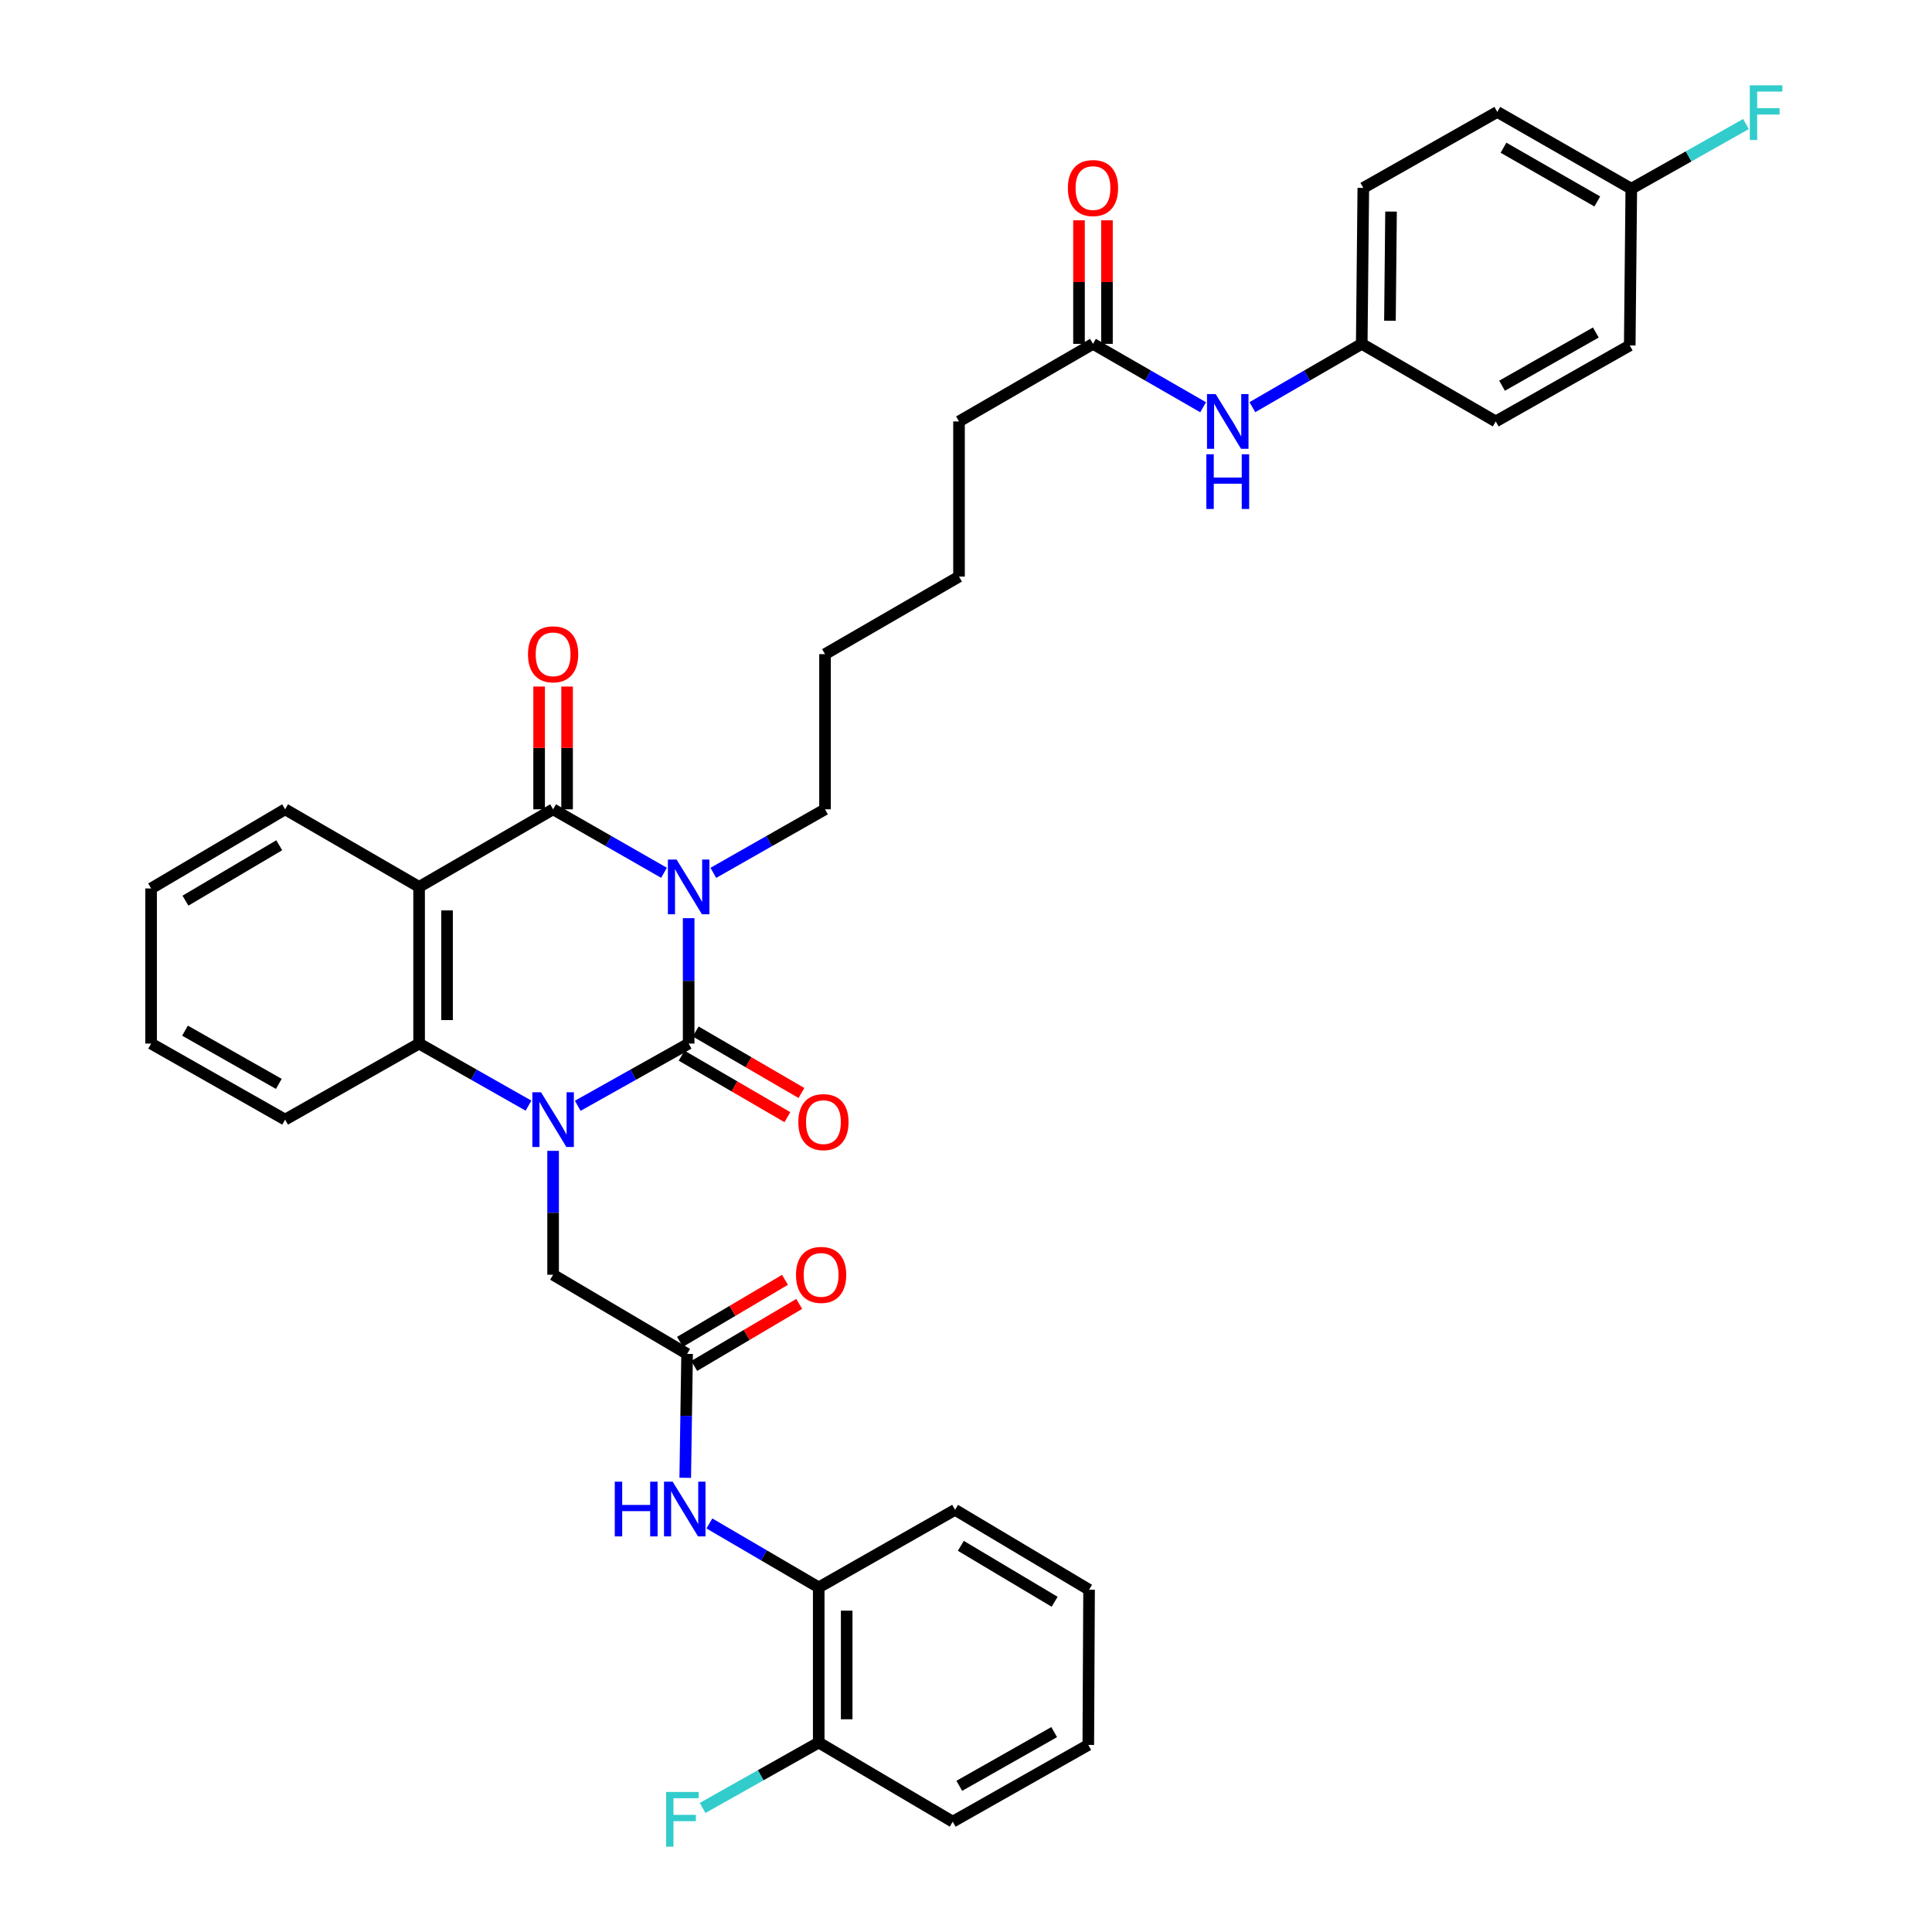 <?xml version='1.0' encoding='iso-8859-1'?>
<svg version='1.1' baseProfile='full'
              xmlns='http://www.w3.org/2000/svg'
                      xmlns:rdkit='http://www.rdkit.org/xml'
                      xmlns:xlink='http://www.w3.org/1999/xlink'
                  xml:space='preserve'
width='1000px' height='1000px' viewBox='0 0 1000 1000'>
<!-- END OF HEADER -->
<rect style='opacity:1.0;fill:#FFFFFF;stroke:none' width='1000' height='1000' x='0' y='0'> </rect>
<path class='bond-0' d='M 356.447,475.244 L 356.447,507.7' style='fill:none;fill-rule:evenodd;stroke:#0000FF;stroke-width:6px;stroke-linecap:butt;stroke-linejoin:miter;stroke-opacity:1' />
<path class='bond-0' d='M 356.447,507.7 L 356.447,540.155' style='fill:none;fill-rule:evenodd;stroke:#000000;stroke-width:6px;stroke-linecap:butt;stroke-linejoin:miter;stroke-opacity:1' />
<path class='bond-2' d='M 343.686,451.753 L 314.985,435.325' style='fill:none;fill-rule:evenodd;stroke:#0000FF;stroke-width:6px;stroke-linecap:butt;stroke-linejoin:miter;stroke-opacity:1' />
<path class='bond-2' d='M 314.985,435.325 L 286.285,418.898' style='fill:none;fill-rule:evenodd;stroke:#000000;stroke-width:6px;stroke-linecap:butt;stroke-linejoin:miter;stroke-opacity:1' />
<path class='bond-16' d='M 369.217,451.791 L 398.122,435.344' style='fill:none;fill-rule:evenodd;stroke:#0000FF;stroke-width:6px;stroke-linecap:butt;stroke-linejoin:miter;stroke-opacity:1' />
<path class='bond-16' d='M 398.122,435.344 L 427.027,418.898' style='fill:none;fill-rule:evenodd;stroke:#000000;stroke-width:6px;stroke-linecap:butt;stroke-linejoin:miter;stroke-opacity:1' />
<path class='bond-1' d='M 356.447,540.155 L 327.741,556.256' style='fill:none;fill-rule:evenodd;stroke:#000000;stroke-width:6px;stroke-linecap:butt;stroke-linejoin:miter;stroke-opacity:1' />
<path class='bond-1' d='M 327.741,556.256 L 299.036,572.358' style='fill:none;fill-rule:evenodd;stroke:#0000FF;stroke-width:6px;stroke-linecap:butt;stroke-linejoin:miter;stroke-opacity:1' />
<path class='bond-8' d='M 352.808,546.411 L 380.18,562.329' style='fill:none;fill-rule:evenodd;stroke:#000000;stroke-width:6px;stroke-linecap:butt;stroke-linejoin:miter;stroke-opacity:1' />
<path class='bond-8' d='M 380.18,562.329 L 407.551,578.247' style='fill:none;fill-rule:evenodd;stroke:#FF0000;stroke-width:6px;stroke-linecap:butt;stroke-linejoin:miter;stroke-opacity:1' />
<path class='bond-8' d='M 360.085,533.899 L 387.456,549.817' style='fill:none;fill-rule:evenodd;stroke:#000000;stroke-width:6px;stroke-linecap:butt;stroke-linejoin:miter;stroke-opacity:1' />
<path class='bond-8' d='M 387.456,549.817 L 414.828,565.735' style='fill:none;fill-rule:evenodd;stroke:#FF0000;stroke-width:6px;stroke-linecap:butt;stroke-linejoin:miter;stroke-opacity:1' />
<path class='bond-6' d='M 286.285,595.677 L 286.285,627.741' style='fill:none;fill-rule:evenodd;stroke:#0000FF;stroke-width:6px;stroke-linecap:butt;stroke-linejoin:miter;stroke-opacity:1' />
<path class='bond-6' d='M 286.285,627.741 L 286.285,659.804' style='fill:none;fill-rule:evenodd;stroke:#000000;stroke-width:6px;stroke-linecap:butt;stroke-linejoin:miter;stroke-opacity:1' />
<path class='bond-36' d='M 273.551,572.285 L 245.239,556.22' style='fill:none;fill-rule:evenodd;stroke:#0000FF;stroke-width:6px;stroke-linecap:butt;stroke-linejoin:miter;stroke-opacity:1' />
<path class='bond-36' d='M 245.239,556.22 L 216.927,540.155' style='fill:none;fill-rule:evenodd;stroke:#000000;stroke-width:6px;stroke-linecap:butt;stroke-linejoin:miter;stroke-opacity:1' />
<path class='bond-3' d='M 286.285,418.898 L 216.927,459.057' style='fill:none;fill-rule:evenodd;stroke:#000000;stroke-width:6px;stroke-linecap:butt;stroke-linejoin:miter;stroke-opacity:1' />
<path class='bond-10' d='M 293.522,418.898 L 293.522,387.126' style='fill:none;fill-rule:evenodd;stroke:#000000;stroke-width:6px;stroke-linecap:butt;stroke-linejoin:miter;stroke-opacity:1' />
<path class='bond-10' d='M 293.522,387.126 L 293.522,355.355' style='fill:none;fill-rule:evenodd;stroke:#FF0000;stroke-width:6px;stroke-linecap:butt;stroke-linejoin:miter;stroke-opacity:1' />
<path class='bond-10' d='M 279.048,418.898 L 279.048,387.126' style='fill:none;fill-rule:evenodd;stroke:#000000;stroke-width:6px;stroke-linecap:butt;stroke-linejoin:miter;stroke-opacity:1' />
<path class='bond-10' d='M 279.048,387.126 L 279.048,355.355' style='fill:none;fill-rule:evenodd;stroke:#FF0000;stroke-width:6px;stroke-linecap:butt;stroke-linejoin:miter;stroke-opacity:1' />
<path class='bond-4' d='M 216.927,459.057 L 216.927,540.155' style='fill:none;fill-rule:evenodd;stroke:#000000;stroke-width:6px;stroke-linecap:butt;stroke-linejoin:miter;stroke-opacity:1' />
<path class='bond-4' d='M 231.402,471.222 L 231.402,527.99' style='fill:none;fill-rule:evenodd;stroke:#000000;stroke-width:6px;stroke-linecap:butt;stroke-linejoin:miter;stroke-opacity:1' />
<path class='bond-18' d='M 216.927,459.057 L 147.578,418.898' style='fill:none;fill-rule:evenodd;stroke:#000000;stroke-width:6px;stroke-linecap:butt;stroke-linejoin:miter;stroke-opacity:1' />
<path class='bond-22' d='M 216.927,540.155 L 147.578,579.51' style='fill:none;fill-rule:evenodd;stroke:#000000;stroke-width:6px;stroke-linecap:butt;stroke-linejoin:miter;stroke-opacity:1' />
<path class='bond-5' d='M 355.643,700.776 L 286.285,659.804' style='fill:none;fill-rule:evenodd;stroke:#000000;stroke-width:6px;stroke-linecap:butt;stroke-linejoin:miter;stroke-opacity:1' />
<path class='bond-7' d='M 355.643,700.776 L 355.158,732.843' style='fill:none;fill-rule:evenodd;stroke:#000000;stroke-width:6px;stroke-linecap:butt;stroke-linejoin:miter;stroke-opacity:1' />
<path class='bond-7' d='M 355.158,732.843 L 354.673,764.91' style='fill:none;fill-rule:evenodd;stroke:#0000FF;stroke-width:6px;stroke-linecap:butt;stroke-linejoin:miter;stroke-opacity:1' />
<path class='bond-13' d='M 359.323,707.007 L 386.499,690.955' style='fill:none;fill-rule:evenodd;stroke:#000000;stroke-width:6px;stroke-linecap:butt;stroke-linejoin:miter;stroke-opacity:1' />
<path class='bond-13' d='M 386.499,690.955 L 413.675,674.904' style='fill:none;fill-rule:evenodd;stroke:#FF0000;stroke-width:6px;stroke-linecap:butt;stroke-linejoin:miter;stroke-opacity:1' />
<path class='bond-13' d='M 351.962,694.544 L 379.138,678.492' style='fill:none;fill-rule:evenodd;stroke:#000000;stroke-width:6px;stroke-linecap:butt;stroke-linejoin:miter;stroke-opacity:1' />
<path class='bond-13' d='M 379.138,678.492 L 406.314,662.441' style='fill:none;fill-rule:evenodd;stroke:#FF0000;stroke-width:6px;stroke-linecap:butt;stroke-linejoin:miter;stroke-opacity:1' />
<path class='bond-9' d='M 367.177,788.533 L 395.473,805.082' style='fill:none;fill-rule:evenodd;stroke:#0000FF;stroke-width:6px;stroke-linecap:butt;stroke-linejoin:miter;stroke-opacity:1' />
<path class='bond-9' d='M 395.473,805.082 L 423.77,821.631' style='fill:none;fill-rule:evenodd;stroke:#000000;stroke-width:6px;stroke-linecap:butt;stroke-linejoin:miter;stroke-opacity:1' />
<path class='bond-14' d='M 423.77,821.631 L 423.77,901.941' style='fill:none;fill-rule:evenodd;stroke:#000000;stroke-width:6px;stroke-linecap:butt;stroke-linejoin:miter;stroke-opacity:1' />
<path class='bond-14' d='M 438.245,833.677 L 438.245,889.895' style='fill:none;fill-rule:evenodd;stroke:#000000;stroke-width:6px;stroke-linecap:butt;stroke-linejoin:miter;stroke-opacity:1' />
<path class='bond-28' d='M 423.77,821.631 L 494.334,781.488' style='fill:none;fill-rule:evenodd;stroke:#000000;stroke-width:6px;stroke-linecap:butt;stroke-linejoin:miter;stroke-opacity:1' />
<path class='bond-11' d='M 565.726,177.983 L 496.385,218.134' style='fill:none;fill-rule:evenodd;stroke:#000000;stroke-width:6px;stroke-linecap:butt;stroke-linejoin:miter;stroke-opacity:1' />
<path class='bond-12' d='M 565.726,177.983 L 594.23,194.389' style='fill:none;fill-rule:evenodd;stroke:#000000;stroke-width:6px;stroke-linecap:butt;stroke-linejoin:miter;stroke-opacity:1' />
<path class='bond-12' d='M 594.23,194.389 L 622.734,210.794' style='fill:none;fill-rule:evenodd;stroke:#0000FF;stroke-width:6px;stroke-linecap:butt;stroke-linejoin:miter;stroke-opacity:1' />
<path class='bond-15' d='M 572.964,177.983 L 572.964,146.008' style='fill:none;fill-rule:evenodd;stroke:#000000;stroke-width:6px;stroke-linecap:butt;stroke-linejoin:miter;stroke-opacity:1' />
<path class='bond-15' d='M 572.964,146.008 L 572.964,114.033' style='fill:none;fill-rule:evenodd;stroke:#FF0000;stroke-width:6px;stroke-linecap:butt;stroke-linejoin:miter;stroke-opacity:1' />
<path class='bond-15' d='M 558.489,177.983 L 558.489,146.008' style='fill:none;fill-rule:evenodd;stroke:#000000;stroke-width:6px;stroke-linecap:butt;stroke-linejoin:miter;stroke-opacity:1' />
<path class='bond-15' d='M 558.489,146.008 L 558.489,114.033' style='fill:none;fill-rule:evenodd;stroke:#FF0000;stroke-width:6px;stroke-linecap:butt;stroke-linejoin:miter;stroke-opacity:1' />
<path class='bond-17' d='M 648.229,210.756 L 676.533,194.37' style='fill:none;fill-rule:evenodd;stroke:#0000FF;stroke-width:6px;stroke-linecap:butt;stroke-linejoin:miter;stroke-opacity:1' />
<path class='bond-17' d='M 676.533,194.37 L 704.836,177.983' style='fill:none;fill-rule:evenodd;stroke:#000000;stroke-width:6px;stroke-linecap:butt;stroke-linejoin:miter;stroke-opacity:1' />
<path class='bond-20' d='M 423.77,901.941 L 393.714,918.87' style='fill:none;fill-rule:evenodd;stroke:#000000;stroke-width:6px;stroke-linecap:butt;stroke-linejoin:miter;stroke-opacity:1' />
<path class='bond-20' d='M 393.714,918.87 L 363.659,935.799' style='fill:none;fill-rule:evenodd;stroke:#33CCCC;stroke-width:6px;stroke-linecap:butt;stroke-linejoin:miter;stroke-opacity:1' />
<path class='bond-29' d='M 423.77,901.941 L 493.136,942.896' style='fill:none;fill-rule:evenodd;stroke:#000000;stroke-width:6px;stroke-linecap:butt;stroke-linejoin:miter;stroke-opacity:1' />
<path class='bond-30' d='M 427.027,418.898 L 427.027,338.587' style='fill:none;fill-rule:evenodd;stroke:#000000;stroke-width:6px;stroke-linecap:butt;stroke-linejoin:miter;stroke-opacity:1' />
<path class='bond-23' d='M 704.836,177.983 L 774.194,218.134' style='fill:none;fill-rule:evenodd;stroke:#000000;stroke-width:6px;stroke-linecap:butt;stroke-linejoin:miter;stroke-opacity:1' />
<path class='bond-24' d='M 704.836,177.983 L 705.648,97.255' style='fill:none;fill-rule:evenodd;stroke:#000000;stroke-width:6px;stroke-linecap:butt;stroke-linejoin:miter;stroke-opacity:1' />
<path class='bond-24' d='M 719.432,166.019 L 720,109.51' style='fill:none;fill-rule:evenodd;stroke:#000000;stroke-width:6px;stroke-linecap:butt;stroke-linejoin:miter;stroke-opacity:1' />
<path class='bond-32' d='M 147.578,418.898 L 78.22,459.861' style='fill:none;fill-rule:evenodd;stroke:#000000;stroke-width:6px;stroke-linecap:butt;stroke-linejoin:miter;stroke-opacity:1' />
<path class='bond-32' d='M 144.535,437.505 L 95.984,466.18' style='fill:none;fill-rule:evenodd;stroke:#000000;stroke-width:6px;stroke-linecap:butt;stroke-linejoin:miter;stroke-opacity:1' />
<path class='bond-19' d='M 844.355,97.681 L 774.998,57.932' style='fill:none;fill-rule:evenodd;stroke:#000000;stroke-width:6px;stroke-linecap:butt;stroke-linejoin:miter;stroke-opacity:1' />
<path class='bond-19' d='M 826.754,104.277 L 778.204,76.453' style='fill:none;fill-rule:evenodd;stroke:#000000;stroke-width:6px;stroke-linecap:butt;stroke-linejoin:miter;stroke-opacity:1' />
<path class='bond-21' d='M 844.355,97.681 L 874.032,80.939' style='fill:none;fill-rule:evenodd;stroke:#000000;stroke-width:6px;stroke-linecap:butt;stroke-linejoin:miter;stroke-opacity:1' />
<path class='bond-21' d='M 874.032,80.939 L 903.708,64.198' style='fill:none;fill-rule:evenodd;stroke:#33CCCC;stroke-width:6px;stroke-linecap:butt;stroke-linejoin:miter;stroke-opacity:1' />
<path class='bond-38' d='M 844.355,97.681 L 843.551,178.795' style='fill:none;fill-rule:evenodd;stroke:#000000;stroke-width:6px;stroke-linecap:butt;stroke-linejoin:miter;stroke-opacity:1' />
<path class='bond-37' d='M 147.578,579.51 L 78.22,540.155' style='fill:none;fill-rule:evenodd;stroke:#000000;stroke-width:6px;stroke-linecap:butt;stroke-linejoin:miter;stroke-opacity:1' />
<path class='bond-37' d='M 144.317,561.018 L 95.767,533.469' style='fill:none;fill-rule:evenodd;stroke:#000000;stroke-width:6px;stroke-linecap:butt;stroke-linejoin:miter;stroke-opacity:1' />
<path class='bond-25' d='M 774.194,218.134 L 843.551,178.795' style='fill:none;fill-rule:evenodd;stroke:#000000;stroke-width:6px;stroke-linecap:butt;stroke-linejoin:miter;stroke-opacity:1' />
<path class='bond-25' d='M 777.456,199.643 L 826.006,172.106' style='fill:none;fill-rule:evenodd;stroke:#000000;stroke-width:6px;stroke-linecap:butt;stroke-linejoin:miter;stroke-opacity:1' />
<path class='bond-26' d='M 705.648,97.255 L 774.998,57.932' style='fill:none;fill-rule:evenodd;stroke:#000000;stroke-width:6px;stroke-linecap:butt;stroke-linejoin:miter;stroke-opacity:1' />
<path class='bond-27' d='M 496.385,218.134 L 496.385,298.444' style='fill:none;fill-rule:evenodd;stroke:#000000;stroke-width:6px;stroke-linecap:butt;stroke-linejoin:miter;stroke-opacity:1' />
<path class='bond-34' d='M 494.334,781.488 L 563.7,822.845' style='fill:none;fill-rule:evenodd;stroke:#000000;stroke-width:6px;stroke-linecap:butt;stroke-linejoin:miter;stroke-opacity:1' />
<path class='bond-34' d='M 497.326,800.124 L 545.882,829.074' style='fill:none;fill-rule:evenodd;stroke:#000000;stroke-width:6px;stroke-linecap:butt;stroke-linejoin:miter;stroke-opacity:1' />
<path class='bond-39' d='M 493.136,942.896 L 563.298,903.172' style='fill:none;fill-rule:evenodd;stroke:#000000;stroke-width:6px;stroke-linecap:butt;stroke-linejoin:miter;stroke-opacity:1' />
<path class='bond-39' d='M 496.528,924.342 L 545.642,896.534' style='fill:none;fill-rule:evenodd;stroke:#000000;stroke-width:6px;stroke-linecap:butt;stroke-linejoin:miter;stroke-opacity:1' />
<path class='bond-31' d='M 427.027,338.587 L 496.385,298.444' style='fill:none;fill-rule:evenodd;stroke:#000000;stroke-width:6px;stroke-linecap:butt;stroke-linejoin:miter;stroke-opacity:1' />
<path class='bond-33' d='M 78.22,459.861 L 78.22,540.155' style='fill:none;fill-rule:evenodd;stroke:#000000;stroke-width:6px;stroke-linecap:butt;stroke-linejoin:miter;stroke-opacity:1' />
<path class='bond-35' d='M 563.7,822.845 L 563.298,903.172' style='fill:none;fill-rule:evenodd;stroke:#000000;stroke-width:6px;stroke-linecap:butt;stroke-linejoin:miter;stroke-opacity:1' />
<path  class='atom-0' d='M 350.187 444.897
L 359.467 459.897
Q 360.387 461.377, 361.867 464.057
Q 363.347 466.737, 363.427 466.897
L 363.427 444.897
L 367.187 444.897
L 367.187 473.217
L 363.307 473.217
L 353.347 456.817
Q 352.187 454.897, 350.947 452.697
Q 349.747 450.497, 349.387 449.817
L 349.387 473.217
L 345.707 473.217
L 345.707 444.897
L 350.187 444.897
' fill='#0000FF'/>
<path  class='atom-2' d='M 280.025 565.35
L 289.305 580.35
Q 290.225 581.83, 291.705 584.51
Q 293.185 587.19, 293.265 587.35
L 293.265 565.35
L 297.025 565.35
L 297.025 593.67
L 293.145 593.67
L 283.185 577.27
Q 282.025 575.35, 280.785 573.15
Q 279.585 570.95, 279.225 570.27
L 279.225 593.67
L 275.545 593.67
L 275.545 565.35
L 280.025 565.35
' fill='#0000FF'/>
<path  class='atom-8' d='M 318.208 766.918
L 322.048 766.918
L 322.048 778.958
L 336.528 778.958
L 336.528 766.918
L 340.368 766.918
L 340.368 795.238
L 336.528 795.238
L 336.528 782.158
L 322.048 782.158
L 322.048 795.238
L 318.208 795.238
L 318.208 766.918
' fill='#0000FF'/>
<path  class='atom-8' d='M 348.168 766.918
L 357.448 781.918
Q 358.368 783.398, 359.848 786.078
Q 361.328 788.758, 361.408 788.918
L 361.408 766.918
L 365.168 766.918
L 365.168 795.238
L 361.288 795.238
L 351.328 778.838
Q 350.168 776.918, 348.928 774.718
Q 347.728 772.518, 347.368 771.838
L 347.368 795.238
L 343.688 795.238
L 343.688 766.918
L 348.168 766.918
' fill='#0000FF'/>
<path  class='atom-9' d='M 413.207 580.804
Q 413.207 574.004, 416.567 570.204
Q 419.927 566.404, 426.207 566.404
Q 432.487 566.404, 435.847 570.204
Q 439.207 574.004, 439.207 580.804
Q 439.207 587.684, 435.807 591.604
Q 432.407 595.484, 426.207 595.484
Q 419.967 595.484, 416.567 591.604
Q 413.207 587.724, 413.207 580.804
M 426.207 592.284
Q 430.527 592.284, 432.847 589.404
Q 435.207 586.484, 435.207 580.804
Q 435.207 575.244, 432.847 572.444
Q 430.527 569.604, 426.207 569.604
Q 421.887 569.604, 419.527 572.404
Q 417.207 575.204, 417.207 580.804
Q 417.207 586.524, 419.527 589.404
Q 421.887 592.284, 426.207 592.284
' fill='#FF0000'/>
<path  class='atom-11' d='M 273.285 338.667
Q 273.285 331.867, 276.645 328.067
Q 280.005 324.267, 286.285 324.267
Q 292.565 324.267, 295.925 328.067
Q 299.285 331.867, 299.285 338.667
Q 299.285 345.547, 295.885 349.467
Q 292.485 353.347, 286.285 353.347
Q 280.045 353.347, 276.645 349.467
Q 273.285 345.587, 273.285 338.667
M 286.285 350.147
Q 290.605 350.147, 292.925 347.267
Q 295.285 344.347, 295.285 338.667
Q 295.285 333.107, 292.925 330.307
Q 290.605 327.467, 286.285 327.467
Q 281.965 327.467, 279.605 330.267
Q 277.285 333.067, 277.285 338.667
Q 277.285 344.387, 279.605 347.267
Q 281.965 350.147, 286.285 350.147
' fill='#FF0000'/>
<path  class='atom-13' d='M 629.226 203.974
L 638.506 218.974
Q 639.426 220.454, 640.906 223.134
Q 642.386 225.814, 642.466 225.974
L 642.466 203.974
L 646.226 203.974
L 646.226 232.294
L 642.346 232.294
L 632.386 215.894
Q 631.226 213.974, 629.986 211.774
Q 628.786 209.574, 628.426 208.894
L 628.426 232.294
L 624.746 232.294
L 624.746 203.974
L 629.226 203.974
' fill='#0000FF'/>
<path  class='atom-13' d='M 624.406 235.126
L 628.246 235.126
L 628.246 247.166
L 642.726 247.166
L 642.726 235.126
L 646.566 235.126
L 646.566 263.446
L 642.726 263.446
L 642.726 250.366
L 628.246 250.366
L 628.246 263.446
L 624.406 263.446
L 624.406 235.126
' fill='#0000FF'/>
<path  class='atom-14' d='M 412.008 659.884
Q 412.008 653.084, 415.368 649.284
Q 418.728 645.484, 425.008 645.484
Q 431.288 645.484, 434.648 649.284
Q 438.008 653.084, 438.008 659.884
Q 438.008 666.764, 434.608 670.684
Q 431.208 674.564, 425.008 674.564
Q 418.768 674.564, 415.368 670.684
Q 412.008 666.804, 412.008 659.884
M 425.008 671.364
Q 429.328 671.364, 431.648 668.484
Q 434.008 665.564, 434.008 659.884
Q 434.008 654.324, 431.648 651.524
Q 429.328 648.684, 425.008 648.684
Q 420.688 648.684, 418.328 651.484
Q 416.008 654.284, 416.008 659.884
Q 416.008 665.604, 418.328 668.484
Q 420.688 671.364, 425.008 671.364
' fill='#FF0000'/>
<path  class='atom-16' d='M 552.726 97.335
Q 552.726 90.535, 556.086 86.735
Q 559.446 82.935, 565.726 82.935
Q 572.006 82.935, 575.366 86.735
Q 578.726 90.535, 578.726 97.335
Q 578.726 104.215, 575.326 108.135
Q 571.926 112.015, 565.726 112.015
Q 559.486 112.015, 556.086 108.135
Q 552.726 104.255, 552.726 97.335
M 565.726 108.815
Q 570.046 108.815, 572.366 105.935
Q 574.726 103.015, 574.726 97.335
Q 574.726 91.775, 572.366 88.975
Q 570.046 86.135, 565.726 86.135
Q 561.406 86.135, 559.046 88.935
Q 556.726 91.735, 556.726 97.335
Q 556.726 103.055, 559.046 105.935
Q 561.406 108.815, 565.726 108.815
' fill='#FF0000'/>
<path  class='atom-21' d='M 344.794 927.522
L 361.634 927.522
L 361.634 930.762
L 348.594 930.762
L 348.594 939.362
L 360.194 939.362
L 360.194 942.642
L 348.594 942.642
L 348.594 955.842
L 344.794 955.842
L 344.794 927.522
' fill='#33CCCC'/>
<path  class='atom-22' d='M 905.711 44.158
L 922.551 44.158
L 922.551 47.398
L 909.511 47.398
L 909.511 55.998
L 921.111 55.998
L 921.111 59.278
L 909.511 59.278
L 909.511 72.478
L 905.711 72.478
L 905.711 44.158
' fill='#33CCCC'/>
</svg>
